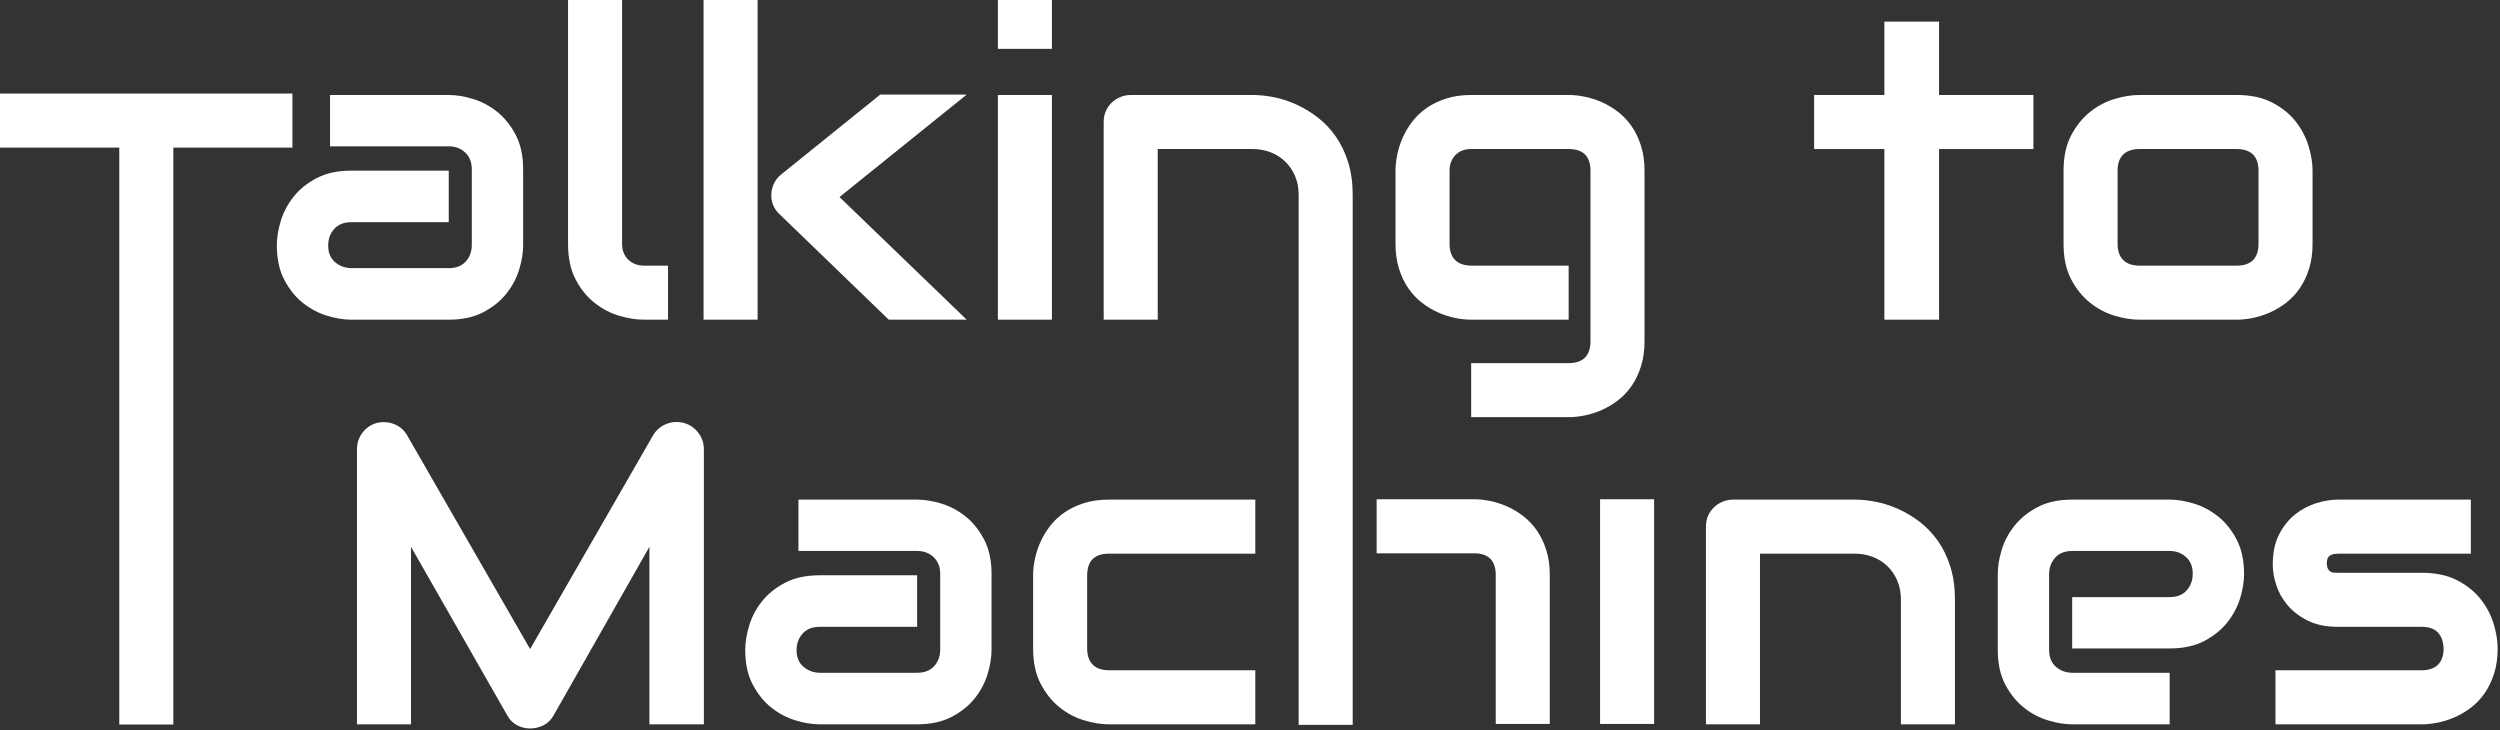<?xml version="1.0" encoding="UTF-8" standalone="no"?>
<!DOCTYPE svg PUBLIC "-//W3C//DTD SVG 1.1//EN" "http://www.w3.org/Graphics/SVG/1.1/DTD/svg11.dtd">
<svg width="100%" height="100%" viewBox="0 0 897 262" version="1.1" xmlns="http://www.w3.org/2000/svg" xmlns:xlink="http://www.w3.org/1999/xlink" xml:space="preserve" xmlns:serif="http://www.serif.com/" style="fill-rule:evenodd;clip-rule:evenodd;stroke-linejoin:round;stroke-miterlimit:2;">
    <rect x="0" y="0" width="897" height="262" fill="#333333" stroke="none"/>
    <g transform="matrix(1,0,0,1,-77.436,-82.743)">
        <g transform="matrix(1.591,0,0,1.591,0.627,81.484)">
            <path d="M114.225,34.075L87.365,34.075L87.365,164.182L75.178,164.182L75.178,34.075L48.272,34.075L48.272,21.887L114.225,21.887L114.225,34.075Z" style="fill:white;fill-rule:nonzero;"/>
        </g>
        <g transform="matrix(1.591,0,0,1.591,0.627,81.484)">
            <path d="M166.256,56.103C166.256,57.791 165.959,59.611 165.365,61.564C164.772,63.518 163.811,65.33 162.483,67.002C161.154,68.674 159.42,70.072 157.279,71.197C155.139,72.322 152.537,72.885 149.475,72.885L127.49,72.885C125.803,72.885 123.983,72.588 122.029,71.994C120.076,71.4 118.264,70.439 116.592,69.111C114.92,67.783 113.522,66.049 112.397,63.908C111.272,61.768 110.709,59.166 110.709,56.103C110.709,54.416 111.006,52.588 111.6,50.619C112.193,48.65 113.154,46.83 114.483,45.158C115.811,43.486 117.545,42.088 119.686,40.963C121.826,39.838 124.428,39.275 127.49,39.275L149.475,39.275L149.475,50.9L127.49,50.9C125.834,50.9 124.553,51.408 123.647,52.424C122.74,53.439 122.287,54.697 122.287,56.197C122.287,57.791 122.811,59.033 123.858,59.924C124.904,60.814 126.147,61.26 127.584,61.26L149.475,61.26C151.131,61.26 152.412,60.76 153.318,59.76C154.225,58.76 154.678,57.51 154.678,56.01L154.678,38.994C154.678,37.4 154.186,36.135 153.201,35.197C152.217,34.26 150.975,33.791 149.475,33.791L122.709,33.791L122.709,22.213L149.475,22.213C151.162,22.213 152.983,22.51 154.936,23.103C156.889,23.697 158.701,24.658 160.373,25.986C162.045,27.314 163.443,29.049 164.568,31.189C165.693,33.33 166.256,35.932 166.256,38.994L166.256,56.103Z" style="fill:white;fill-rule:nonzero;"/>
        </g>
        <g transform="matrix(1.591,0,0,1.591,0.627,81.484)">
            <path d="M198.928,72.885L193.49,72.885C191.74,72.885 189.873,72.588 187.889,71.994C185.904,71.4 184.053,70.424 182.334,69.064C180.615,67.705 179.193,65.939 178.068,63.768C176.943,61.596 176.381,58.932 176.381,55.775L176.381,0.791L188.568,0.791L188.568,55.775C188.568,57.275 189.037,58.471 189.975,59.361C190.912,60.252 192.084,60.697 193.49,60.697L198.928,60.697L198.928,72.885Z" style="fill:white;fill-rule:nonzero;"/>
        </g>
        <g transform="matrix(1.591,0,0,1.591,0.627,81.484)">
            <path d="M266.287,72.885L248.709,72.885L224.147,49.166C222.772,47.916 222.131,46.353 222.225,44.478C222.287,43.603 222.514,42.783 222.904,42.018C223.295,41.252 223.834,40.603 224.522,40.072L246.787,22.119L266.287,22.119L237.6,45.228L266.287,72.885ZM219.131,72.885L206.943,72.885L206.943,0.791L219.131,0.791L219.131,72.885Z" style="fill:white;fill-rule:nonzero;"/>
        </g>
        <g transform="matrix(1.591,0,0,1.591,0.627,81.484)">
            <path d="M285.506,11.807L273.318,11.807L273.318,0.791L285.506,0.791L285.506,11.807ZM285.506,72.885L273.318,72.885L273.318,22.213L285.506,22.213L285.506,72.885Z" style="fill:white;fill-rule:nonzero;"/>
        </g>
        <g transform="matrix(1.591,0,0,1.591,0.627,81.484)">
            <path d="M353.334,164.265L341.147,164.265L341.147,44.76C341.147,43.166 340.873,41.736 340.326,40.471C339.779,39.205 339.037,38.119 338.1,37.213C337.162,36.307 336.061,35.611 334.795,35.127C333.529,34.643 332.162,34.4 330.693,34.4L309.365,34.4L309.365,72.885L297.178,72.885L297.178,28.26C297.178,27.416 297.334,26.627 297.647,25.893C297.959,25.158 298.397,24.518 298.959,23.971C299.522,23.424 300.178,22.994 300.928,22.682C301.678,22.369 302.475,22.213 303.318,22.213L330.787,22.213C332.318,22.213 333.936,22.385 335.639,22.728C337.342,23.072 339.029,23.627 340.701,24.393C342.373,25.158 343.967,26.127 345.483,27.299C346.998,28.471 348.342,29.893 349.514,31.564C350.686,33.236 351.615,35.166 352.303,37.353C352.99,39.541 353.334,42.01 353.334,44.76L353.334,164.265Z" style="fill:white;fill-rule:nonzero;"/>
        </g>
        <g transform="matrix(1.591,0,0,1.591,0.627,81.484)">
            <path d="M419.147,77.76C419.147,79.853 418.881,81.736 418.35,83.408C417.818,85.08 417.115,86.549 416.24,87.814C415.365,89.08 414.35,90.158 413.193,91.049C412.037,91.939 410.826,92.666 409.561,93.228C408.295,93.791 407.014,94.205 405.717,94.471C404.42,94.736 403.193,94.869 402.037,94.869L380.053,94.869L380.053,82.682L402.037,82.682C403.693,82.682 404.928,82.26 405.74,81.416C406.553,80.572 406.959,79.353 406.959,77.76L406.959,39.275C406.959,37.682 406.553,36.471 405.74,35.643C404.928,34.814 403.693,34.4 402.037,34.4L380.053,34.4C378.553,34.4 377.365,34.861 376.49,35.783C375.615,36.705 375.178,37.869 375.178,39.275L375.178,55.775C375.178,57.369 375.6,58.588 376.443,59.432C377.287,60.275 378.522,60.697 380.147,60.697L402.037,60.697L402.037,72.885L380.053,72.885C378.897,72.885 377.678,72.752 376.397,72.486C375.115,72.221 373.842,71.807 372.576,71.244C371.311,70.682 370.1,69.955 368.943,69.064C367.787,68.174 366.772,67.096 365.897,65.83C365.022,64.564 364.318,63.096 363.787,61.424C363.256,59.752 362.99,57.869 362.99,55.775L362.99,39.275C362.99,38.119 363.123,36.9 363.389,35.619C363.654,34.338 364.068,33.064 364.631,31.799C365.193,30.533 365.92,29.322 366.811,28.166C367.701,27.01 368.779,25.994 370.045,25.119C371.311,24.244 372.772,23.541 374.428,23.01C376.084,22.478 377.959,22.213 380.053,22.213L402.037,22.213C403.193,22.213 404.42,22.346 405.717,22.611C407.014,22.877 408.295,23.291 409.561,23.853C410.826,24.416 412.037,25.143 413.193,26.033C414.35,26.924 415.365,28.002 416.24,29.268C417.115,30.533 417.818,31.994 418.35,33.65C418.881,35.307 419.147,37.182 419.147,39.275L419.147,77.76Z" style="fill:white;fill-rule:nonzero;"/>
        </g>
        <g transform="matrix(1.591,0,0,1.591,0.627,81.484)">
            <path d="M506.85,34.4L485.568,34.4L485.568,72.885L473.24,72.885L473.24,34.4L457.397,34.4L457.397,22.213L473.24,22.213L473.24,5.666L485.568,5.666L485.568,22.213L506.85,22.213L506.85,34.4Z" style="fill:white;fill-rule:nonzero;"/>
        </g>
        <g transform="matrix(1.591,0,0,1.591,0.627,81.484)">
            <path d="M569.803,55.775C569.803,57.869 569.537,59.752 569.006,61.424C568.475,63.096 567.772,64.564 566.897,65.83C566.022,67.096 565.006,68.174 563.85,69.064C562.693,69.955 561.483,70.682 560.217,71.244C558.951,71.807 557.67,72.221 556.373,72.486C555.076,72.752 553.85,72.885 552.693,72.885L530.709,72.885C529.022,72.885 527.178,72.588 525.178,71.994C523.178,71.4 521.326,70.424 519.623,69.064C517.92,67.705 516.498,65.939 515.358,63.768C514.217,61.596 513.647,58.932 513.647,55.775L513.647,39.275C513.647,36.15 514.217,33.502 515.358,31.33C516.498,29.158 517.92,27.393 519.623,26.033C521.326,24.674 523.178,23.697 525.178,23.103C527.178,22.51 529.022,22.213 530.709,22.213L552.693,22.213C555.818,22.213 558.475,22.775 560.662,23.9C562.85,25.025 564.615,26.439 565.959,28.143C567.303,29.846 568.279,31.697 568.889,33.697C569.498,35.697 569.803,37.557 569.803,39.275L569.803,55.775ZM557.615,39.369C557.615,37.682 557.193,36.432 556.35,35.619C555.506,34.807 554.287,34.4 552.693,34.4L530.803,34.4C529.178,34.4 527.943,34.814 527.1,35.643C526.256,36.471 525.834,37.682 525.834,39.275L525.834,55.775C525.834,57.369 526.256,58.588 527.1,59.432C527.943,60.275 529.178,60.697 530.803,60.697L552.693,60.697C554.35,60.697 555.584,60.275 556.397,59.432C557.209,58.588 557.615,57.369 557.615,55.775L557.615,39.369Z" style="fill:white;fill-rule:nonzero;"/>
        </g>
        <g transform="matrix(1.591,0,0,1.591,111.71,103.19)">
            <path d="M137.194,150.495L124.913,150.495L124.913,110.464L103.303,148.479C102.772,149.448 102.03,150.182 101.077,150.682C100.124,151.182 99.1,151.432 98.006,151.432C96.944,151.432 95.952,151.182 95.03,150.682C94.108,150.182 93.381,149.448 92.85,148.479L71.147,110.464L71.147,150.495L58.959,150.495L58.959,88.479C58.959,87.073 59.374,85.823 60.202,84.729C61.03,83.636 62.116,82.901 63.459,82.526C64.116,82.37 64.772,82.315 65.428,82.362C66.084,82.409 66.717,82.55 67.327,82.784C67.936,83.018 68.491,83.346 68.991,83.768C69.491,84.19 69.913,84.698 70.256,85.292L98.006,133.526L125.756,85.292C126.475,84.104 127.467,83.261 128.733,82.761C129.999,82.261 131.319,82.182 132.694,82.526C134.006,82.901 135.084,83.636 135.928,84.729C136.772,85.823 137.194,87.073 137.194,88.479L137.194,150.495Z" style="fill:white;fill-rule:nonzero;"/>
        </g>
        <g transform="matrix(1.591,0,0,1.591,111.71,103.19)">
            <path d="M202.069,133.714C202.069,135.401 201.772,137.221 201.178,139.175C200.584,141.128 199.624,142.94 198.295,144.612C196.967,146.284 195.233,147.682 193.092,148.807C190.952,149.932 188.35,150.495 185.288,150.495L163.303,150.495C161.616,150.495 159.795,150.198 157.842,149.604C155.889,149.011 154.077,148.05 152.405,146.721C150.733,145.393 149.334,143.659 148.209,141.518C147.084,139.378 146.522,136.776 146.522,133.714C146.522,132.026 146.819,130.198 147.413,128.229C148.006,126.261 148.967,124.44 150.295,122.768C151.624,121.096 153.358,119.698 155.499,118.573C157.639,117.448 160.241,116.886 163.303,116.886L185.288,116.886L185.288,128.511L163.303,128.511C161.647,128.511 160.366,129.018 159.459,130.034C158.553,131.05 158.1,132.307 158.1,133.807C158.1,135.401 158.624,136.643 159.67,137.534C160.717,138.425 161.959,138.87 163.397,138.87L185.288,138.87C186.944,138.87 188.225,138.37 189.131,137.37C190.038,136.37 190.491,135.12 190.491,133.62L190.491,116.604C190.491,115.011 189.999,113.745 189.014,112.807C188.03,111.87 186.788,111.401 185.288,111.401L158.522,111.401L158.522,99.823L185.288,99.823C186.975,99.823 188.795,100.12 190.749,100.714C192.702,101.307 194.514,102.268 196.186,103.596C197.858,104.925 199.256,106.659 200.381,108.8C201.506,110.94 202.069,113.542 202.069,116.604L202.069,133.714Z" style="fill:white;fill-rule:nonzero;"/>
        </g>
        <g transform="matrix(1.591,0,0,1.591,111.71,103.19)">
            <path d="M261.553,150.495L228.506,150.495C226.819,150.495 224.975,150.198 222.975,149.604C220.975,149.011 219.124,148.034 217.42,146.675C215.717,145.315 214.295,143.55 213.155,141.378C212.014,139.206 211.444,136.542 211.444,133.386L211.444,116.886C211.444,115.729 211.577,114.511 211.842,113.229C212.108,111.948 212.522,110.675 213.084,109.409C213.647,108.143 214.374,106.932 215.264,105.776C216.155,104.62 217.233,103.604 218.499,102.729C219.764,101.854 221.225,101.151 222.881,100.62C224.538,100.089 226.413,99.823 228.506,99.823L261.553,99.823L261.553,112.011L228.506,112.011C226.913,112.011 225.702,112.417 224.874,113.229C224.045,114.042 223.631,115.292 223.631,116.979L223.631,133.386C223.631,134.979 224.053,136.198 224.897,137.042C225.741,137.886 226.975,138.307 228.6,138.307L261.553,138.307L261.553,150.495Z" style="fill:white;fill-rule:nonzero;"/>
        </g>
        <g transform="matrix(1.591,0,0,1.591,-43.435,-1002.58)">
            <path d="M425.478,845.428L413.29,845.428L413.29,811.819C413.29,810.225 412.884,809.014 412.071,808.186C411.259,807.358 410.04,806.944 408.415,806.944L386.431,806.944L386.431,794.756L408.415,794.756C409.571,794.756 410.79,794.889 412.071,795.155C413.353,795.42 414.626,795.834 415.892,796.397C417.157,796.959 418.368,797.686 419.524,798.576C420.681,799.467 421.696,800.545 422.571,801.811C423.446,803.076 424.149,804.537 424.681,806.194C425.212,807.85 425.478,809.725 425.478,811.819L425.478,845.428Z" style="fill:white;fill-rule:nonzero;"/>
        </g>
        <g transform="matrix(1.591,0,0,1.591,-41.874,-1023.45)">
            <rect x="435.84" y="807.871" width="12.188" height="50.672" style="fill:white;fill-rule:nonzero;"/>
        </g>
        <g transform="matrix(1.591,0,0,1.591,111.71,103.19)">
            <path d="M419.334,150.495L407.147,150.495L407.147,122.37C407.147,120.776 406.874,119.346 406.327,118.081C405.78,116.815 405.038,115.729 404.1,114.823C403.163,113.917 402.061,113.221 400.795,112.737C399.53,112.253 398.163,112.011 396.694,112.011L375.366,112.011L375.366,150.495L363.178,150.495L363.178,105.87C363.178,105.026 363.334,104.237 363.647,103.503C363.959,102.768 364.397,102.128 364.959,101.581C365.522,101.034 366.178,100.604 366.928,100.292C367.678,99.979 368.475,99.823 369.319,99.823L396.788,99.823C398.319,99.823 399.936,99.995 401.639,100.339C403.342,100.682 405.03,101.237 406.702,102.003C408.374,102.768 409.967,103.737 411.483,104.909C412.999,106.081 414.342,107.503 415.514,109.175C416.686,110.846 417.616,112.776 418.303,114.964C418.991,117.151 419.334,119.62 419.334,122.37L419.334,150.495Z" style="fill:white;fill-rule:nonzero;"/>
        </g>
        <g transform="matrix(1.591,0,0,1.591,111.71,103.19)">
            <path d="M484.538,116.604C484.538,118.292 484.241,120.112 483.647,122.065C483.053,124.018 482.092,125.831 480.764,127.503C479.436,129.175 477.702,130.573 475.561,131.698C473.42,132.823 470.819,133.386 467.756,133.386L445.772,133.386L445.772,121.807L467.756,121.807C469.413,121.807 470.694,121.3 471.6,120.284C472.506,119.268 472.959,118.011 472.959,116.511C472.959,114.917 472.452,113.667 471.436,112.761C470.42,111.854 469.194,111.401 467.756,111.401L445.772,111.401C444.116,111.401 442.834,111.909 441.928,112.925C441.022,113.94 440.569,115.198 440.569,116.698L440.569,133.714C440.569,135.339 441.077,136.604 442.092,137.511C443.108,138.417 444.366,138.87 445.866,138.87L467.756,138.87L467.756,150.495L445.772,150.495C444.084,150.495 442.264,150.198 440.311,149.604C438.358,149.011 436.545,148.05 434.874,146.721C433.202,145.393 431.803,143.659 430.678,141.518C429.553,139.378 428.991,136.776 428.991,133.714L428.991,116.604C428.991,114.917 429.288,113.096 429.881,111.143C430.475,109.19 431.436,107.378 432.764,105.706C434.092,104.034 435.827,102.636 437.967,101.511C440.108,100.386 442.709,99.823 445.772,99.823L467.756,99.823C469.444,99.823 471.264,100.12 473.217,100.714C475.17,101.307 476.983,102.268 478.655,103.596C480.327,104.925 481.725,106.659 482.85,108.8C483.975,110.94 484.538,113.542 484.538,116.604Z" style="fill:white;fill-rule:nonzero;"/>
        </g>
        <g transform="matrix(1.591,0,0,1.591,111.71,103.19)">
            <path d="M541.725,133.386C541.725,135.479 541.459,137.362 540.928,139.034C540.397,140.706 539.694,142.175 538.819,143.44C537.944,144.706 536.928,145.784 535.772,146.675C534.616,147.565 533.405,148.292 532.139,148.854C530.874,149.417 529.592,149.831 528.295,150.096C526.999,150.362 525.772,150.495 524.616,150.495L491.616,150.495L491.616,138.307L524.522,138.307C526.178,138.307 527.428,137.886 528.272,137.042C529.116,136.198 529.538,134.979 529.538,133.386C529.381,130.136 527.741,128.511 524.616,128.511L505.725,128.511C503.038,128.511 500.756,128.042 498.881,127.104C497.006,126.167 495.483,124.995 494.311,123.589C493.139,122.182 492.295,120.667 491.78,119.042C491.264,117.417 491.006,115.901 491.006,114.495C491.006,111.776 491.491,109.487 492.459,107.628C493.428,105.768 494.647,104.261 496.116,103.104C497.584,101.948 499.178,101.112 500.897,100.596C502.616,100.081 504.225,99.823 505.725,99.823L535.678,99.823L535.678,112.011L505.819,112.011C505.194,112.011 504.702,112.081 504.342,112.221C503.983,112.362 503.717,112.55 503.545,112.784C503.374,113.018 503.272,113.268 503.241,113.534C503.209,113.8 503.194,114.057 503.194,114.307C503.225,114.807 503.319,115.198 503.475,115.479C503.631,115.761 503.827,115.964 504.061,116.089C504.295,116.214 504.561,116.284 504.858,116.3C505.155,116.315 505.444,116.323 505.725,116.323L524.616,116.323C527.741,116.323 530.397,116.886 532.584,118.011C534.772,119.136 536.538,120.55 537.881,122.253C539.225,123.956 540.202,125.807 540.811,127.807C541.42,129.807 541.725,131.667 541.725,133.386Z" style="fill:white;fill-rule:nonzero;"/>
        </g>
    </g>
</svg>
